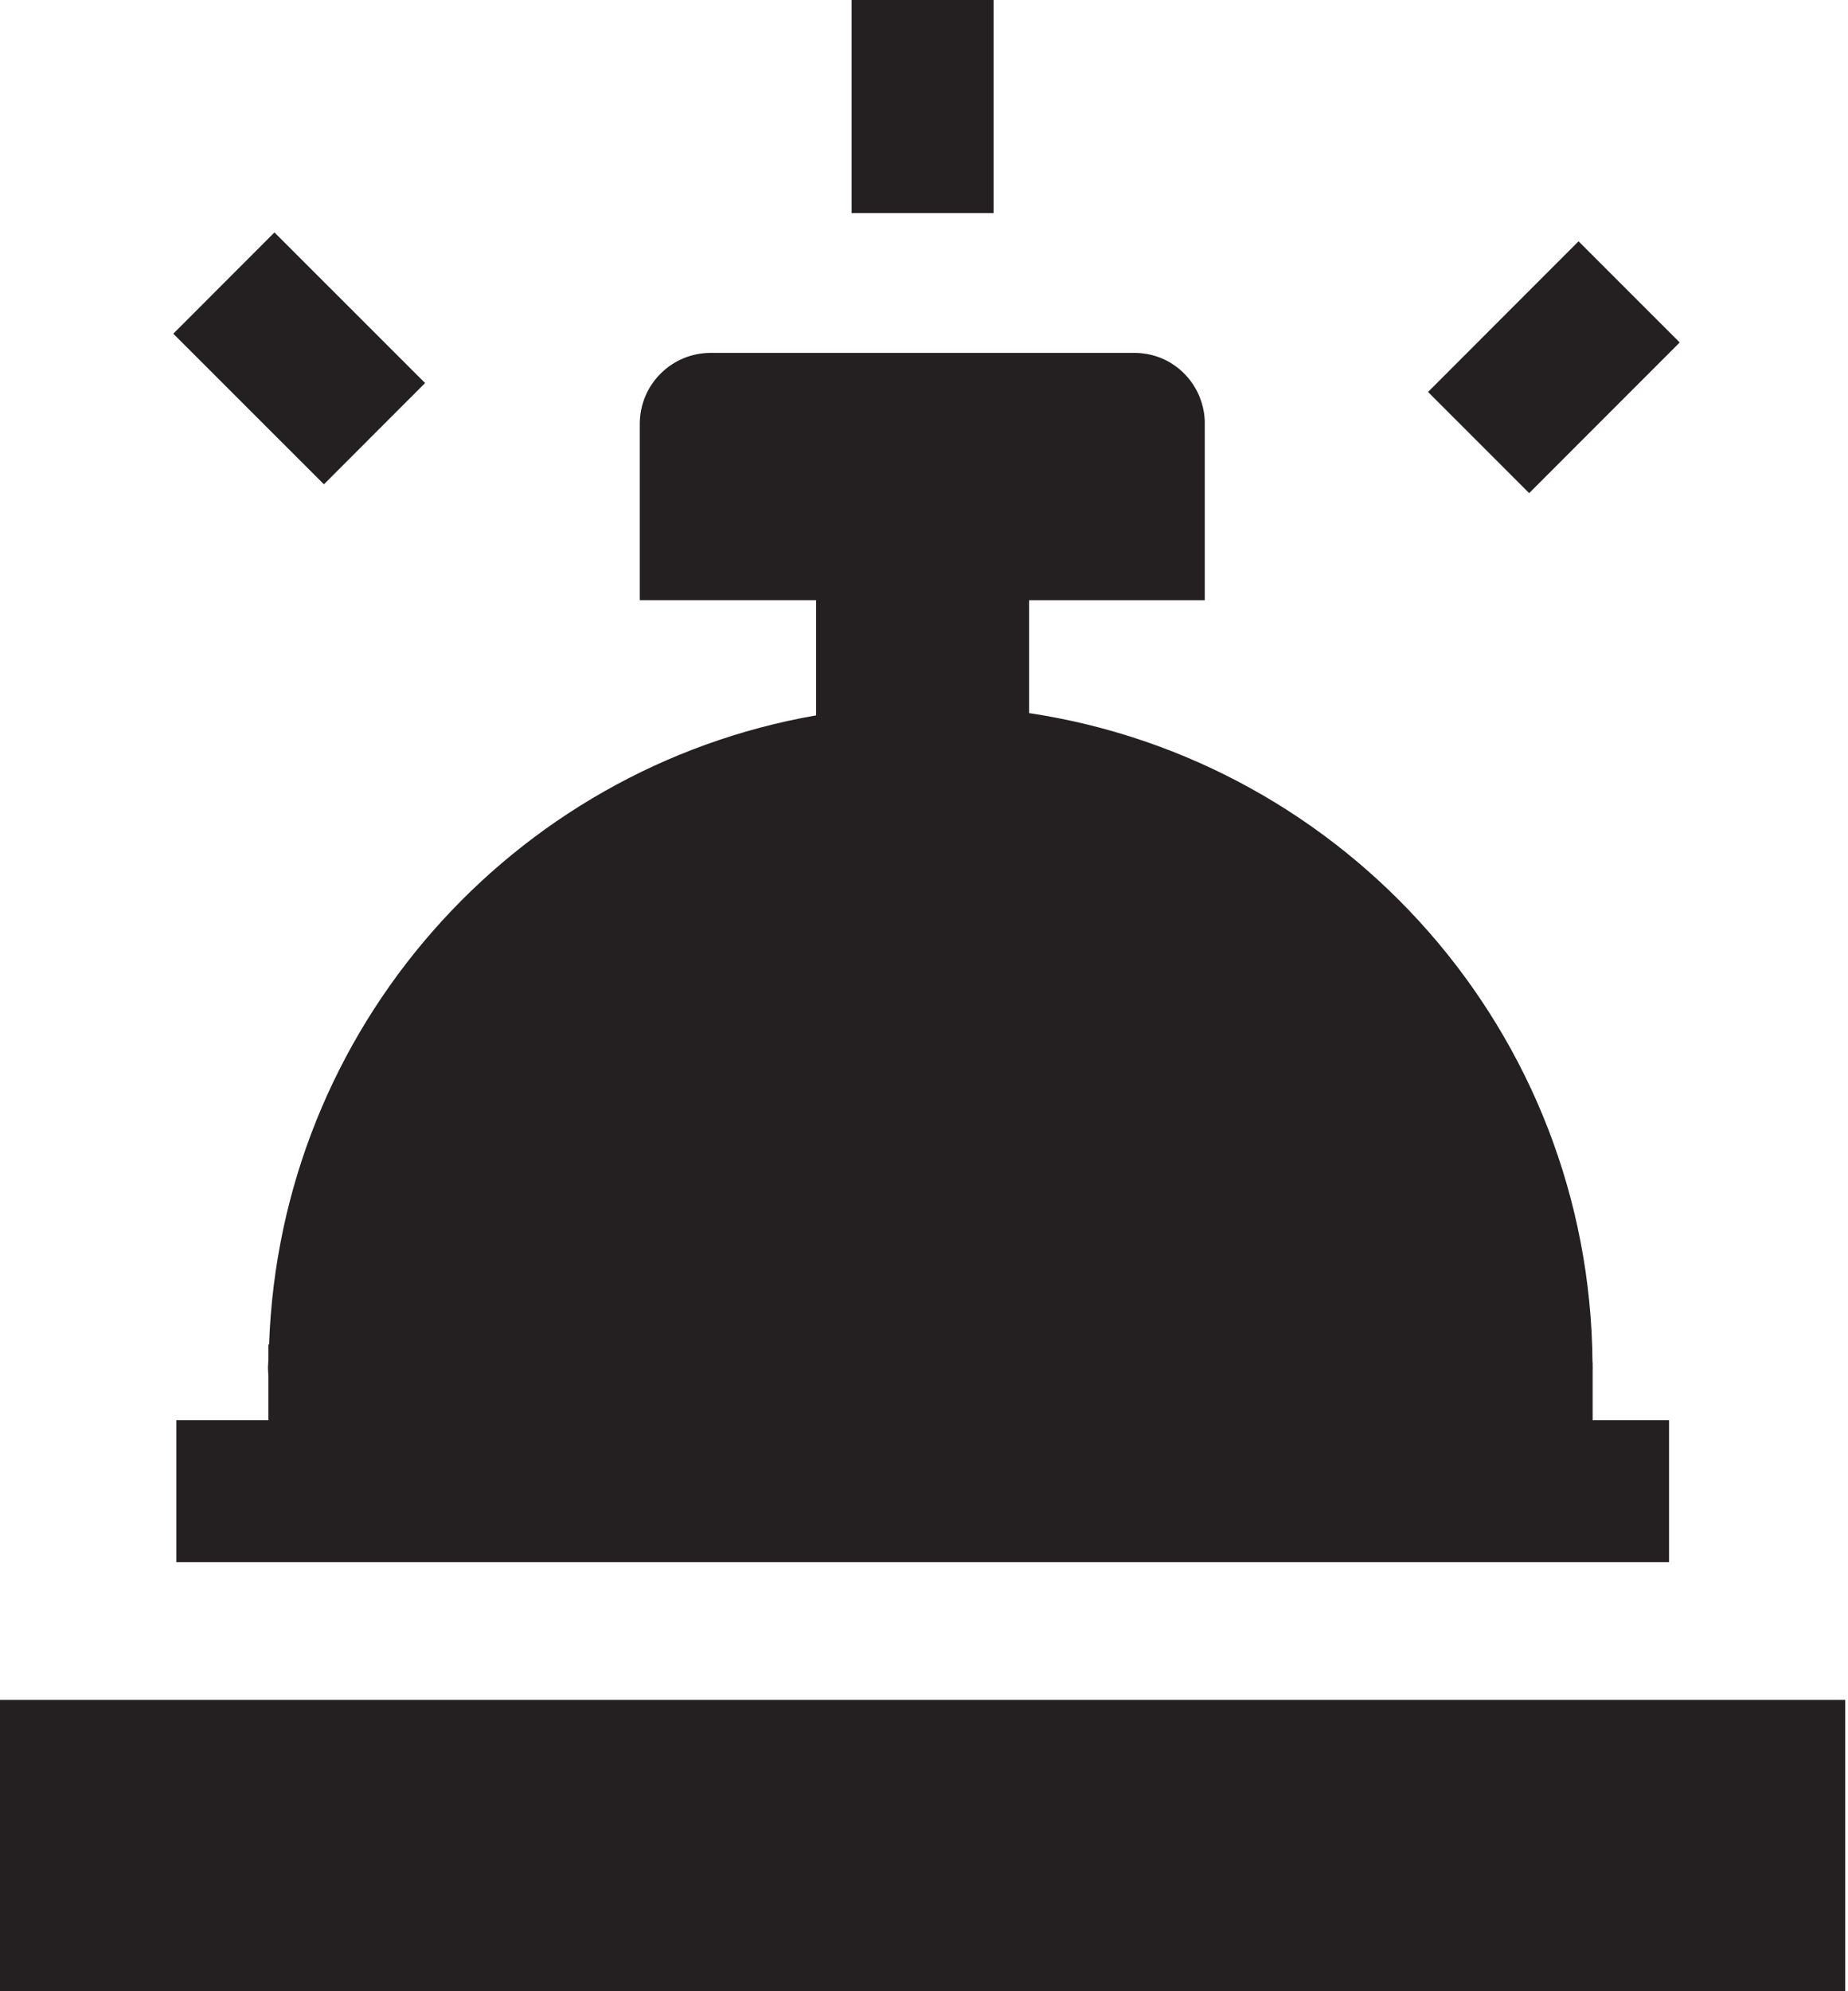 <?xml version="1.0" encoding="UTF-8"?>
<svg width="39px" height="42px" viewBox="0 0 39 42" version="1.1" xmlns="http://www.w3.org/2000/svg" xmlns:xlink="http://www.w3.org/1999/xlink">
    <title>hotel@2x</title>
    <g id="Page-1" stroke="none" stroke-width="1" fill="none" fill-rule="evenodd">
        <g id="Меридиан" transform="translate(-420, -1026)" fill="#241F20" fill-rule="nonzero">
            <g id="hotel" transform="translate(420, 1026)">
                <rect id="Rectangle" x="0" y="35.855" width="38.942" height="6.145"></rect>
                <path d="M33.611,29.957 L33.611,28.88 C33.611,28.87 33.613,28.86 33.613,28.85 C33.613,28.839 33.611,28.831 33.611,28.822 L33.611,28.739 L33.608,28.739 C33.554,21.778 28.41,16.046 21.718,15.041 L21.718,12.661 L23.964,12.661 L25.425,12.661 L25.425,8.881 C25.395,8.083 24.749,7.443 23.94,7.443 L23.309,7.443 L22.441,7.443 L16.498,7.443 L15.797,7.443 L15,7.443 C14.172,7.443 13.502,8.112 13.502,8.941 L13.502,9.548 L13.502,10.017 L13.502,10.436 L13.502,11.442 L13.502,12.66 L14.977,12.66 L17.223,12.66 L17.223,15.089 C10.813,16.206 5.91,21.684 5.679,28.361 L5.664,28.361 L5.664,28.675 C5.663,28.733 5.655,28.791 5.655,28.848 C5.655,28.907 5.662,28.965 5.664,29.022 L5.664,29.955 L3.721,29.955 L3.721,32.949 L35.223,32.949 L35.223,29.955 L33.611,29.955 L33.611,29.957 Z" id="Path"></path>
                <polygon id="Rectangle" transform="translate(6.314, 7.559) rotate(-45.016) translate(-6.314, -7.559) " points="4.804 5.312 7.824 5.312 7.824 9.806 4.804 9.806"></polygon>
                <polygon id="Rectangle" transform="translate(32.793, 7.745) rotate(-135.008) translate(-32.793, -7.745) " points="31.284 5.498 34.302 5.498 34.302 9.991 31.284 9.991"></polygon>
                <rect id="Rectangle" x="17.973" y="0" width="2.996" height="4.494"></rect>
            </g>
        </g>
    </g>
</svg>
